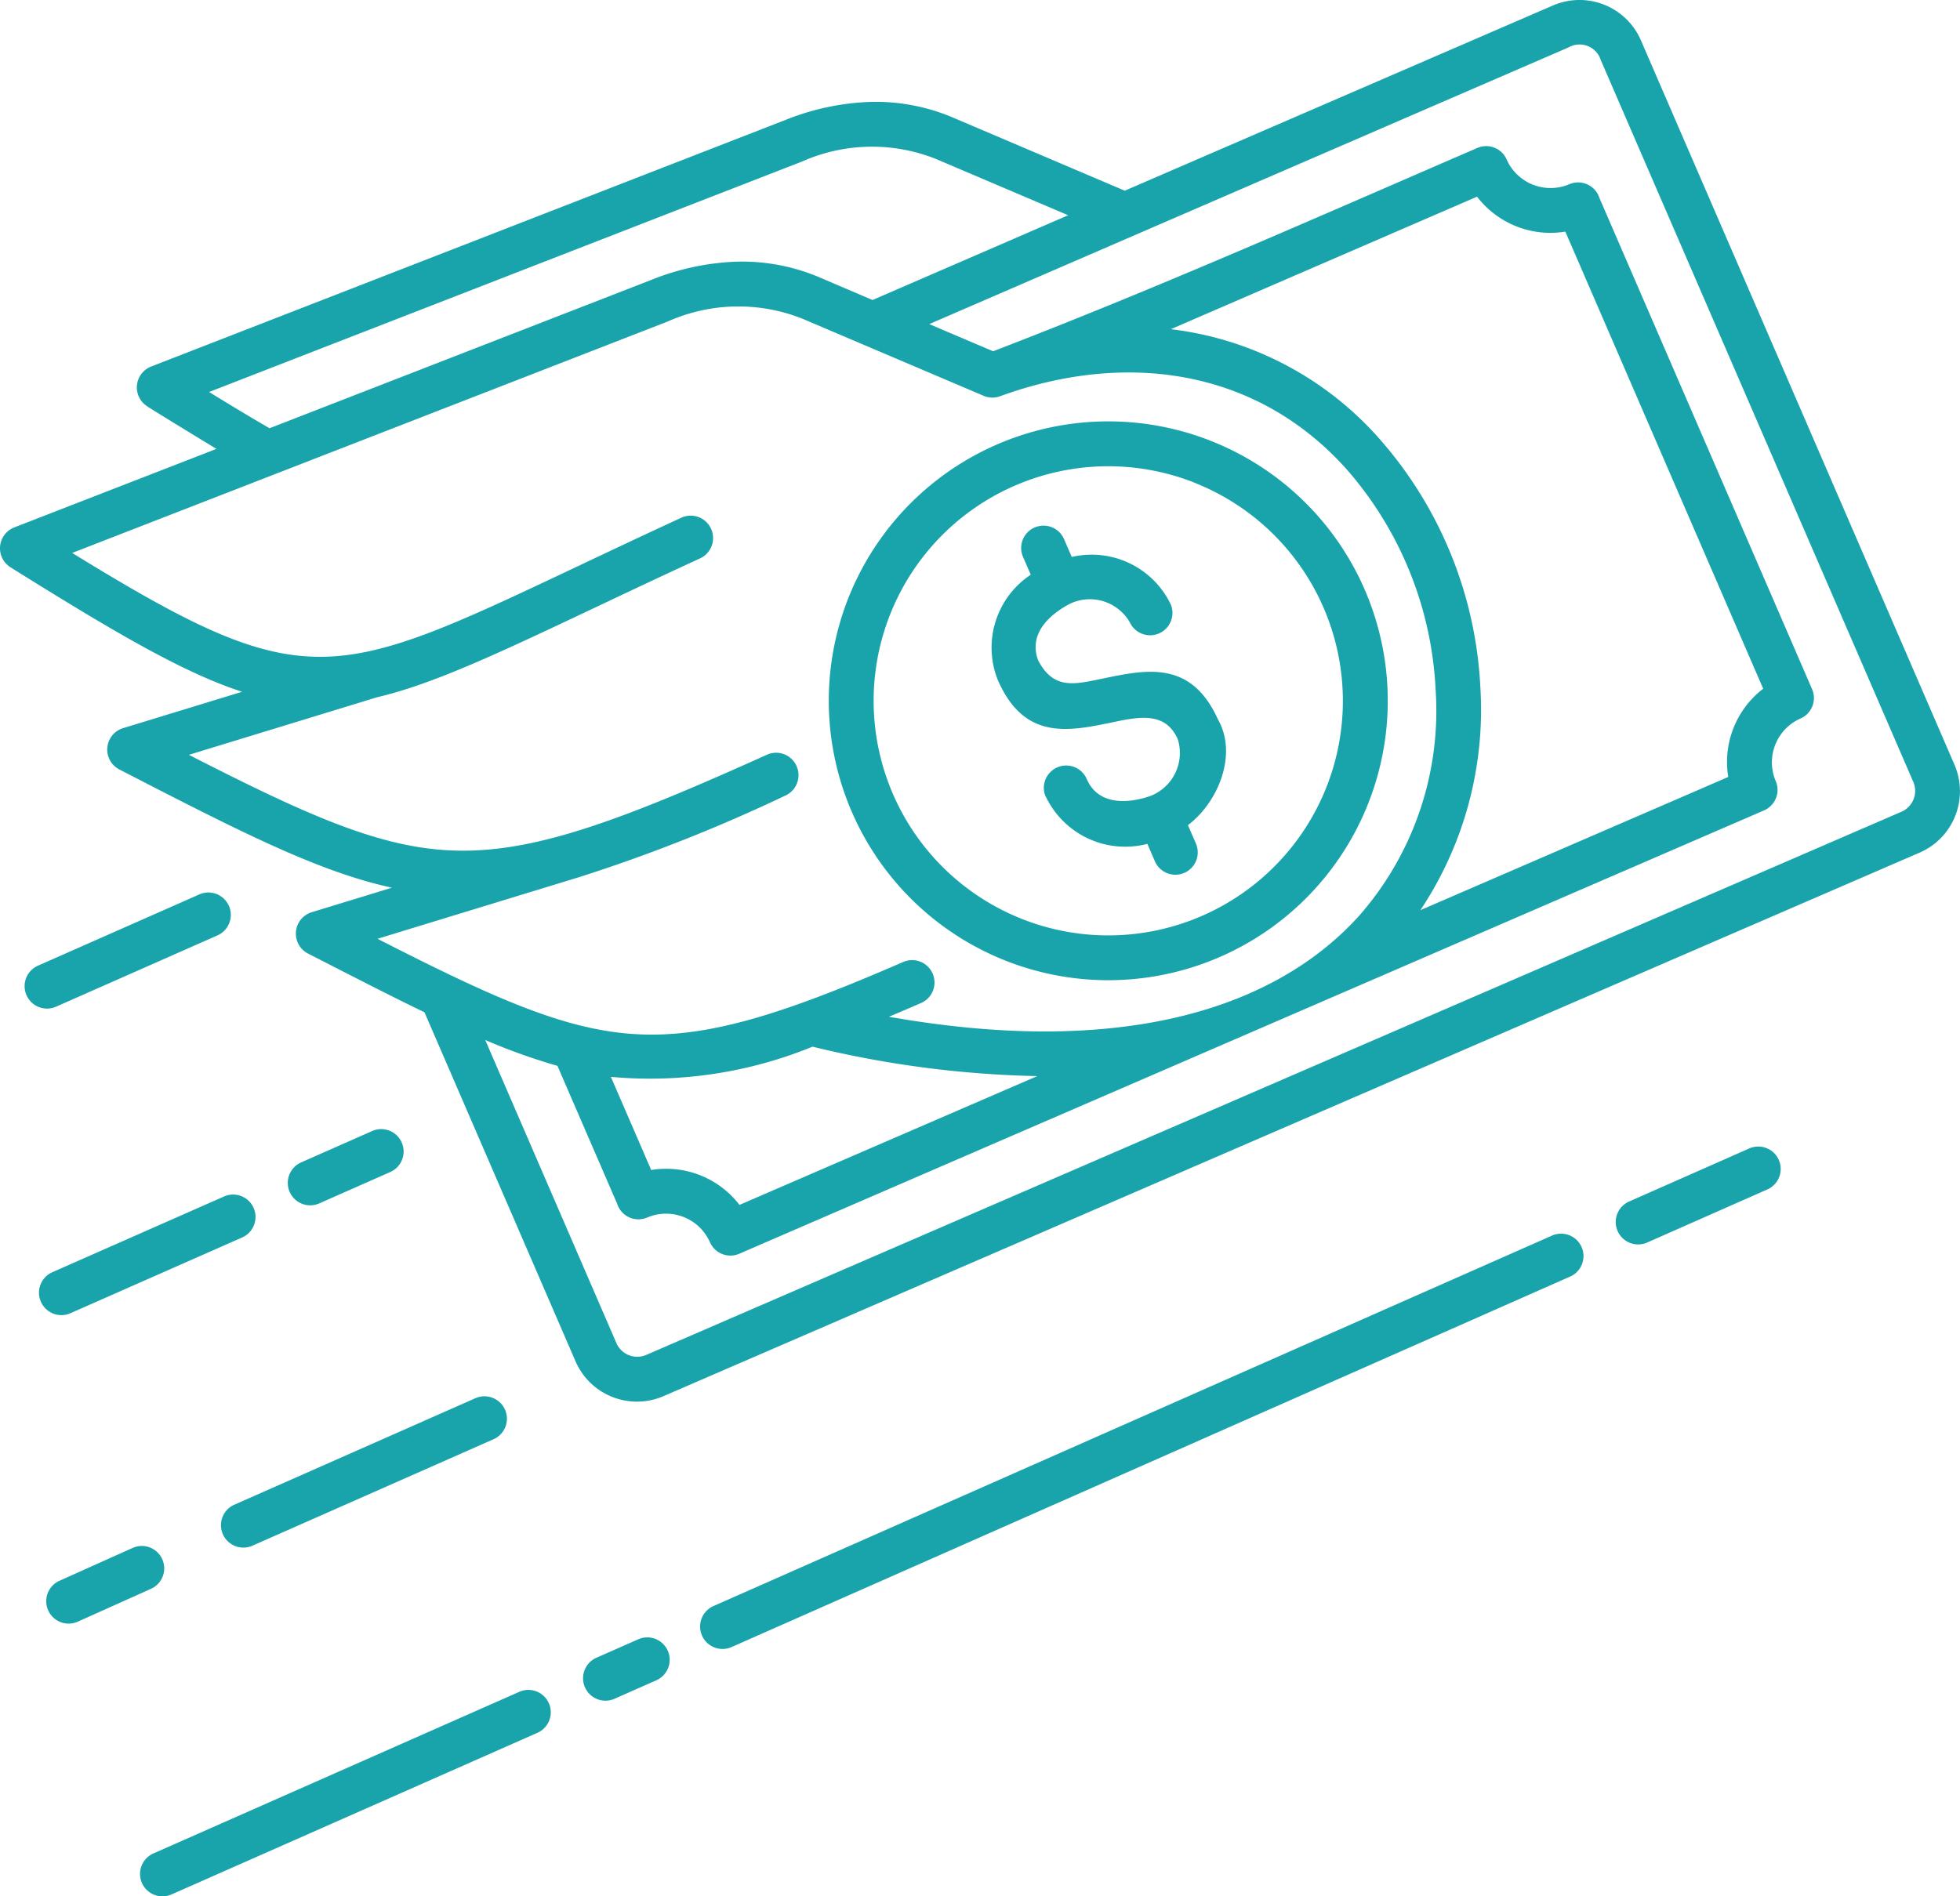 <svg xmlns="http://www.w3.org/2000/svg" width="94.77" height="91.704" viewBox="0 0 94.77 91.704"><path id="libertad-financiera" d="M67.036,62.761A1.081,1.081,0,1,1,69.02,61.9c.554,1.28,1.969,1.2,3.069.826a2.232,2.232,0,0,0,1.338-2.736c-.59-1.363-1.881-1.1-3.169-.829-2.137.442-4.268.883-5.544-2.065a4.228,4.228,0,0,1,1.6-5.075l-.36-.831a1.081,1.081,0,1,1,1.984-.856l.359.829a4.237,4.237,0,0,1,4.794,2.311,1.081,1.081,0,0,1-1.984.856,2.231,2.231,0,0,0-2.908-.9c-1.016.542-2,1.46-1.528,2.73.753,1.441,1.752,1.167,3.158.876,2.119-.438,4.243-.877,5.539,1.987.958,1.69.014,4-1.454,5.11l.371.856a1.081,1.081,0,1,1-1.984.856l-.349-.807a4.252,4.252,0,0,1-4.911-2.287Zm7.2-15.19A11.345,11.345,0,1,0,80.609,62.3a11.345,11.345,0,0,0-6.371-14.724Zm.8-2.018a13.514,13.514,0,1,0,7.592,17.539,13.514,13.514,0,0,0-7.592-17.539ZM66.63,76.27a49.916,49.916,0,0,1-10.868-1.423,20.738,20.738,0,0,1-9.75,1.46l1.95,4.505A4.463,4.463,0,0,1,52.23,82.5Zm6.455-36.124A15.958,15.958,0,0,1,83.132,45.4a19.627,19.627,0,0,1,4.922,12.08,17.473,17.473,0,0,1-2.9,10.765l14.885-6.442a4.463,4.463,0,0,1,1.69-4.268L92.162,35.427a4.463,4.463,0,0,1-4.268-1.69l-14.809,6.41Zm-46.14,5.788-9.783,3.8a1.085,1.085,0,0,0-.181,1.927c5.035,3.147,8.367,5.105,11.2,6.021l-5.752,1.759a1.083,1.083,0,0,0-.181,2c5.849,3.018,9.636,4.949,13.178,5.717l-3.876,1.185a1.083,1.083,0,0,0-.182,2C33.49,71.43,35.337,72.382,37,73.185l7.3,16.873a3.237,3.237,0,0,0,4.262,1.689l60.724-26.282a3.237,3.237,0,0,0,1.689-4.262L95.819,26.181a3.237,3.237,0,0,0-4.259-1.69l-20.7,8.957-8.292-3.53a9.533,9.533,0,0,0-4.023-.764,12.115,12.115,0,0,0-4.086.87L23.785,41.952A1.083,1.083,0,0,0,23.6,43.88c-.009.015,3.059,1.886,3.341,2.055Zm-6.98,5.034c11.219,6.9,12.551,6.271,24.389.67,1.522-.72,3.21-1.519,5.064-2.374a1.083,1.083,0,1,1,.907,1.967c-1.9.873-3.553,1.658-5.048,2.365-4.687,2.217-7.849,3.713-10.57,4.352l-9.1,2.784c5.537,2.829,9,4.4,12.439,4.611,3.911.24,8.057-1.25,15.51-4.615a1.083,1.083,0,1,1,.89,1.976,79.321,79.321,0,0,1-9.907,3.925l-9.81,3c5.179,2.645,8.541,4.192,11.768,4.552,3.662.409,7.359-.694,13.648-3.43a1.082,1.082,0,0,1,.865,1.984q-.8.35-1.556.665c11.487,2.03,18.788-.505,22.739-4.885A15.029,15.029,0,0,0,85.89,57.587a17.433,17.433,0,0,0-4.362-10.732c-4.475-4.937-10.85-5.6-16.7-3.465a1.078,1.078,0,0,1-.793-.022l-8.757-3.727a8.377,8.377,0,0,0-6.515.133ZM68.123,34.635l-9.46,4.1L56.124,37.65a9.57,9.57,0,0,0-4.039-.769,12.167,12.167,0,0,0-4.1.874L29.508,44.937c-.983-.569-1.955-1.157-2.922-1.754l28.657-11.14a8.338,8.338,0,0,1,6.481-.132ZM61.406,39.9l3.088,1.314c7.973-3.064,15.662-6.479,23.413-9.834a1.081,1.081,0,0,1,1.42.564,2.323,2.323,0,0,0,3.021,1.194,1.081,1.081,0,0,1,1.462.66l10.283,23.759a1.08,1.08,0,0,1-.564,1.42A2.318,2.318,0,0,0,102.334,62a1.081,1.081,0,0,1-.564,1.42L52.216,84.864A1.081,1.081,0,0,1,50.8,84.3a2.323,2.323,0,0,0-3.022-1.194,1.078,1.078,0,0,1-1.461-.659l-2.888-6.672a29.325,29.325,0,0,1-3.491-1.25L46.287,89.2a1.1,1.1,0,0,0,1.421.561l60.724-26.284a1.1,1.1,0,0,0,.561-1.422L93.877,27.133a1.075,1.075,0,0,0-1.558-.616L61.406,39.9Zm-19.84,66.157a1.084,1.084,0,1,1,.873,1.984l-17.652,7.8a1.084,1.084,0,1,1-.873-1.984Zm5.75-2.54a1.084,1.084,0,1,1,.873,1.984l-1.982.876a1.084,1.084,0,1,1-.873-1.984ZM91.5,83.992a1.084,1.084,0,1,1,.873,1.984l-40.506,17.9a1.084,1.084,0,1,1-.873-1.984Zm9.535-4.214a1.084,1.084,0,1,1,.873,1.984l-5.769,2.549a1.084,1.084,0,1,1-.873-1.984ZM22.887,99.091a1.083,1.083,0,1,1,.89,1.976l-3.565,1.6a1.084,1.084,0,0,1-.89-1.976Zm16.558-7.233a1.084,1.084,0,1,1,.873,1.984L28.7,98.974a1.084,1.084,0,1,1-.873-1.984l11.614-5.132ZM27.29,82.1a1.084,1.084,0,1,1,.873,1.984L19.9,87.73a1.084,1.084,0,1,1-.873-1.984Zm7.161-3.165a1.084,1.084,0,1,1,.873,1.984l-3.394,1.5a1.084,1.084,0,1,1-.873-1.984l3.395-1.5ZM26.095,67.491a1.084,1.084,0,1,1,.873,1.984L19.19,72.911a1.084,1.084,0,1,1-.874-1.984Z" transform="translate(-16.475 -24.225)" fill="#19a4ac" fill-rule="evenodd"></path></svg>